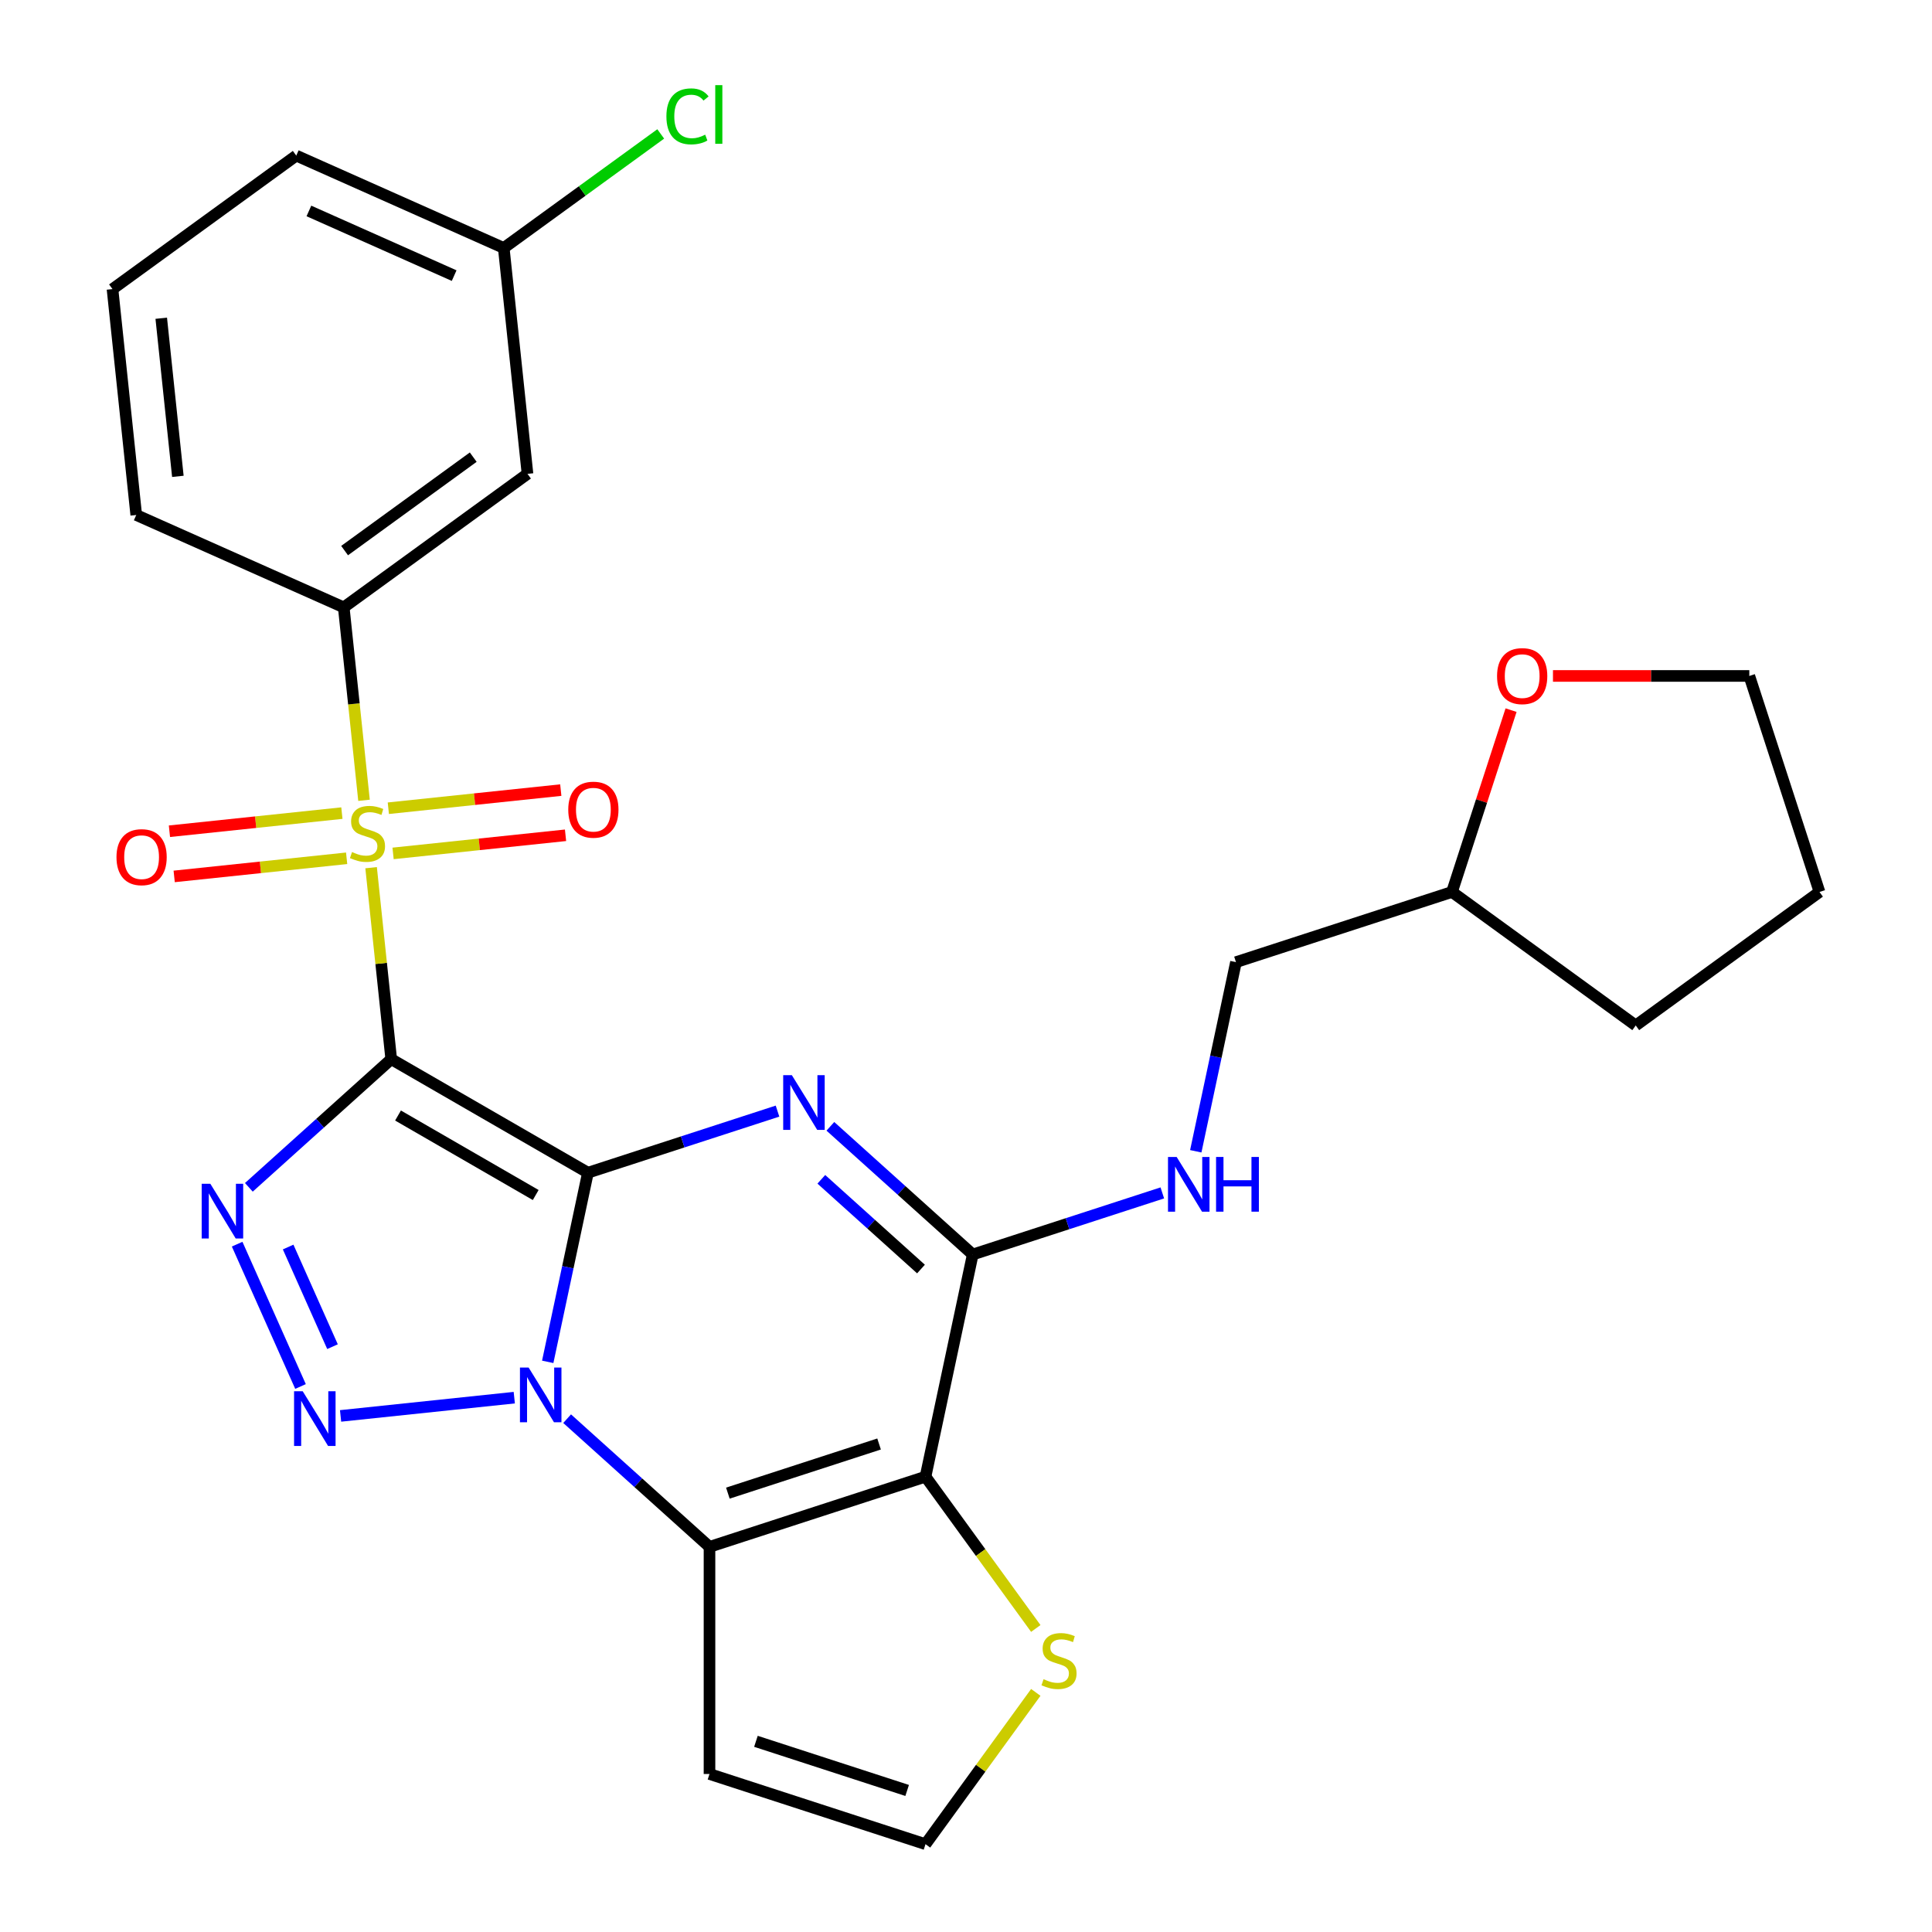 <?xml version='1.0' encoding='iso-8859-1'?>
<svg version='1.1' baseProfile='full'
              xmlns='http://www.w3.org/2000/svg'
                      xmlns:rdkit='http://www.rdkit.org/xml'
                      xmlns:xlink='http://www.w3.org/1999/xlink'
                  xml:space='preserve'
width='1000px' height='1000px' viewBox='0 0 1000 1000'>
<!-- END OF HEADER -->
<rect style='opacity:1.0;fill:#FFFFFF;stroke:none' width='1000' height='1000' x='0' y='0'> </rect>
<path class='bond-0' d='M 304.31,606.994 L 202.497,548.213' style='fill:none;fill-rule:evenodd;stroke:#000000;stroke-width:6px;stroke-linecap:butt;stroke-linejoin:miter;stroke-opacity:1' />
<path class='bond-0' d='M 277.282,618.539 L 206.013,577.392' style='fill:none;fill-rule:evenodd;stroke:#000000;stroke-width:6px;stroke-linecap:butt;stroke-linejoin:miter;stroke-opacity:1' />
<path class='bond-1' d='M 304.31,606.994 L 293.906,655.942' style='fill:none;fill-rule:evenodd;stroke:#000000;stroke-width:6px;stroke-linecap:butt;stroke-linejoin:miter;stroke-opacity:1' />
<path class='bond-1' d='M 293.906,655.942 L 283.502,704.889' style='fill:none;fill-rule:evenodd;stroke:#0000FF;stroke-width:6px;stroke-linecap:butt;stroke-linejoin:miter;stroke-opacity:1' />
<path class='bond-2' d='M 304.31,606.994 L 353.375,591.052' style='fill:none;fill-rule:evenodd;stroke:#000000;stroke-width:6px;stroke-linecap:butt;stroke-linejoin:miter;stroke-opacity:1' />
<path class='bond-2' d='M 353.375,591.052 L 402.44,575.11' style='fill:none;fill-rule:evenodd;stroke:#0000FF;stroke-width:6px;stroke-linecap:butt;stroke-linejoin:miter;stroke-opacity:1' />
<path class='bond-3' d='M 202.497,548.213 L 197.289,498.663' style='fill:none;fill-rule:evenodd;stroke:#000000;stroke-width:6px;stroke-linecap:butt;stroke-linejoin:miter;stroke-opacity:1' />
<path class='bond-3' d='M 197.289,498.663 L 192.082,449.112' style='fill:none;fill-rule:evenodd;stroke:#CCCC00;stroke-width:6px;stroke-linecap:butt;stroke-linejoin:miter;stroke-opacity:1' />
<path class='bond-4' d='M 202.497,548.213 L 165.654,581.387' style='fill:none;fill-rule:evenodd;stroke:#000000;stroke-width:6px;stroke-linecap:butt;stroke-linejoin:miter;stroke-opacity:1' />
<path class='bond-4' d='M 165.654,581.387 L 128.81,614.561' style='fill:none;fill-rule:evenodd;stroke:#0000FF;stroke-width:6px;stroke-linecap:butt;stroke-linejoin:miter;stroke-opacity:1' />
<path class='bond-5' d='M 266.188,723.426 L 176.283,732.875' style='fill:none;fill-rule:evenodd;stroke:#0000FF;stroke-width:6px;stroke-linecap:butt;stroke-linejoin:miter;stroke-opacity:1' />
<path class='bond-6' d='M 293.546,734.305 L 330.39,767.479' style='fill:none;fill-rule:evenodd;stroke:#0000FF;stroke-width:6px;stroke-linecap:butt;stroke-linejoin:miter;stroke-opacity:1' />
<path class='bond-6' d='M 330.39,767.479 L 367.234,800.653' style='fill:none;fill-rule:evenodd;stroke:#000000;stroke-width:6px;stroke-linecap:butt;stroke-linejoin:miter;stroke-opacity:1' />
<path class='bond-8' d='M 429.798,582.982 L 466.642,616.156' style='fill:none;fill-rule:evenodd;stroke:#0000FF;stroke-width:6px;stroke-linecap:butt;stroke-linejoin:miter;stroke-opacity:1' />
<path class='bond-8' d='M 466.642,616.156 L 503.486,649.33' style='fill:none;fill-rule:evenodd;stroke:#000000;stroke-width:6px;stroke-linecap:butt;stroke-linejoin:miter;stroke-opacity:1' />
<path class='bond-8' d='M 425.118,610.407 L 450.909,633.629' style='fill:none;fill-rule:evenodd;stroke:#0000FF;stroke-width:6px;stroke-linecap:butt;stroke-linejoin:miter;stroke-opacity:1' />
<path class='bond-8' d='M 450.909,633.629 L 476.7,656.851' style='fill:none;fill-rule:evenodd;stroke:#000000;stroke-width:6px;stroke-linecap:butt;stroke-linejoin:miter;stroke-opacity:1' />
<path class='bond-9' d='M 188.416,414.234 L 183.168,364.304' style='fill:none;fill-rule:evenodd;stroke:#CCCC00;stroke-width:6px;stroke-linecap:butt;stroke-linejoin:miter;stroke-opacity:1' />
<path class='bond-9' d='M 183.168,364.304 L 177.92,314.374' style='fill:none;fill-rule:evenodd;stroke:#000000;stroke-width:6px;stroke-linecap:butt;stroke-linejoin:miter;stroke-opacity:1' />
<path class='bond-13' d='M 203.457,441.722 L 248.088,437.031' style='fill:none;fill-rule:evenodd;stroke:#CCCC00;stroke-width:6px;stroke-linecap:butt;stroke-linejoin:miter;stroke-opacity:1' />
<path class='bond-13' d='M 248.088,437.031 L 292.72,432.34' style='fill:none;fill-rule:evenodd;stroke:#FF0000;stroke-width:6px;stroke-linecap:butt;stroke-linejoin:miter;stroke-opacity:1' />
<path class='bond-13' d='M 200.999,418.338 L 245.63,413.647' style='fill:none;fill-rule:evenodd;stroke:#CCCC00;stroke-width:6px;stroke-linecap:butt;stroke-linejoin:miter;stroke-opacity:1' />
<path class='bond-13' d='M 245.63,413.647 L 290.262,408.956' style='fill:none;fill-rule:evenodd;stroke:#FF0000;stroke-width:6px;stroke-linecap:butt;stroke-linejoin:miter;stroke-opacity:1' />
<path class='bond-14' d='M 176.961,420.865 L 132.329,425.556' style='fill:none;fill-rule:evenodd;stroke:#CCCC00;stroke-width:6px;stroke-linecap:butt;stroke-linejoin:miter;stroke-opacity:1' />
<path class='bond-14' d='M 132.329,425.556 L 87.698,430.247' style='fill:none;fill-rule:evenodd;stroke:#FF0000;stroke-width:6px;stroke-linecap:butt;stroke-linejoin:miter;stroke-opacity:1' />
<path class='bond-14' d='M 179.418,444.249 L 134.787,448.94' style='fill:none;fill-rule:evenodd;stroke:#CCCC00;stroke-width:6px;stroke-linecap:butt;stroke-linejoin:miter;stroke-opacity:1' />
<path class='bond-14' d='M 134.787,448.94 L 90.155,453.631' style='fill:none;fill-rule:evenodd;stroke:#FF0000;stroke-width:6px;stroke-linecap:butt;stroke-linejoin:miter;stroke-opacity:1' />
<path class='bond-28' d='M 122.744,643.977 L 155.544,717.646' style='fill:none;fill-rule:evenodd;stroke:#0000FF;stroke-width:6px;stroke-linecap:butt;stroke-linejoin:miter;stroke-opacity:1' />
<path class='bond-28' d='M 149.144,645.464 L 172.103,697.032' style='fill:none;fill-rule:evenodd;stroke:#0000FF;stroke-width:6px;stroke-linecap:butt;stroke-linejoin:miter;stroke-opacity:1' />
<path class='bond-11' d='M 367.234,800.653 L 367.234,918.216' style='fill:none;fill-rule:evenodd;stroke:#000000;stroke-width:6px;stroke-linecap:butt;stroke-linejoin:miter;stroke-opacity:1' />
<path class='bond-29' d='M 367.234,800.653 L 479.043,764.324' style='fill:none;fill-rule:evenodd;stroke:#000000;stroke-width:6px;stroke-linecap:butt;stroke-linejoin:miter;stroke-opacity:1' />
<path class='bond-29' d='M 376.739,772.842 L 455.006,747.412' style='fill:none;fill-rule:evenodd;stroke:#000000;stroke-width:6px;stroke-linecap:butt;stroke-linejoin:miter;stroke-opacity:1' />
<path class='bond-7' d='M 479.043,764.324 L 503.486,649.33' style='fill:none;fill-rule:evenodd;stroke:#000000;stroke-width:6px;stroke-linecap:butt;stroke-linejoin:miter;stroke-opacity:1' />
<path class='bond-10' d='M 479.043,764.324 L 507.584,803.608' style='fill:none;fill-rule:evenodd;stroke:#000000;stroke-width:6px;stroke-linecap:butt;stroke-linejoin:miter;stroke-opacity:1' />
<path class='bond-10' d='M 507.584,803.608 L 536.126,842.892' style='fill:none;fill-rule:evenodd;stroke:#CCCC00;stroke-width:6px;stroke-linecap:butt;stroke-linejoin:miter;stroke-opacity:1' />
<path class='bond-12' d='M 503.486,649.33 L 552.551,633.388' style='fill:none;fill-rule:evenodd;stroke:#000000;stroke-width:6px;stroke-linecap:butt;stroke-linejoin:miter;stroke-opacity:1' />
<path class='bond-12' d='M 552.551,633.388 L 601.616,617.446' style='fill:none;fill-rule:evenodd;stroke:#0000FF;stroke-width:6px;stroke-linecap:butt;stroke-linejoin:miter;stroke-opacity:1' />
<path class='bond-16' d='M 177.92,314.374 L 273.031,245.272' style='fill:none;fill-rule:evenodd;stroke:#000000;stroke-width:6px;stroke-linecap:butt;stroke-linejoin:miter;stroke-opacity:1' />
<path class='bond-16' d='M 178.366,284.987 L 244.944,236.616' style='fill:none;fill-rule:evenodd;stroke:#000000;stroke-width:6px;stroke-linecap:butt;stroke-linejoin:miter;stroke-opacity:1' />
<path class='bond-22' d='M 177.92,314.374 L 70.521,266.557' style='fill:none;fill-rule:evenodd;stroke:#000000;stroke-width:6px;stroke-linecap:butt;stroke-linejoin:miter;stroke-opacity:1' />
<path class='bond-30' d='M 536.126,875.978 L 507.584,915.262' style='fill:none;fill-rule:evenodd;stroke:#CCCC00;stroke-width:6px;stroke-linecap:butt;stroke-linejoin:miter;stroke-opacity:1' />
<path class='bond-30' d='M 507.584,915.262 L 479.043,954.545' style='fill:none;fill-rule:evenodd;stroke:#000000;stroke-width:6px;stroke-linecap:butt;stroke-linejoin:miter;stroke-opacity:1' />
<path class='bond-15' d='M 367.234,918.216 L 479.043,954.545' style='fill:none;fill-rule:evenodd;stroke:#000000;stroke-width:6px;stroke-linecap:butt;stroke-linejoin:miter;stroke-opacity:1' />
<path class='bond-15' d='M 391.271,901.304 L 469.537,926.734' style='fill:none;fill-rule:evenodd;stroke:#000000;stroke-width:6px;stroke-linecap:butt;stroke-linejoin:miter;stroke-opacity:1' />
<path class='bond-19' d='M 618.929,595.902 L 629.334,546.955' style='fill:none;fill-rule:evenodd;stroke:#0000FF;stroke-width:6px;stroke-linecap:butt;stroke-linejoin:miter;stroke-opacity:1' />
<path class='bond-19' d='M 629.334,546.955 L 639.738,498.007' style='fill:none;fill-rule:evenodd;stroke:#000000;stroke-width:6px;stroke-linecap:butt;stroke-linejoin:miter;stroke-opacity:1' />
<path class='bond-18' d='M 273.031,245.272 L 260.742,128.353' style='fill:none;fill-rule:evenodd;stroke:#000000;stroke-width:6px;stroke-linecap:butt;stroke-linejoin:miter;stroke-opacity:1' />
<path class='bond-17' d='M 782.125,367.568 L 766.836,414.623' style='fill:none;fill-rule:evenodd;stroke:#FF0000;stroke-width:6px;stroke-linecap:butt;stroke-linejoin:miter;stroke-opacity:1' />
<path class='bond-17' d='M 766.836,414.623 L 751.547,461.678' style='fill:none;fill-rule:evenodd;stroke:#000000;stroke-width:6px;stroke-linecap:butt;stroke-linejoin:miter;stroke-opacity:1' />
<path class='bond-24' d='M 803.815,349.869 L 854.627,349.869' style='fill:none;fill-rule:evenodd;stroke:#FF0000;stroke-width:6px;stroke-linecap:butt;stroke-linejoin:miter;stroke-opacity:1' />
<path class='bond-24' d='M 854.627,349.869 L 905.439,349.869' style='fill:none;fill-rule:evenodd;stroke:#000000;stroke-width:6px;stroke-linecap:butt;stroke-linejoin:miter;stroke-opacity:1' />
<path class='bond-21' d='M 260.742,128.353 L 301.368,98.837' style='fill:none;fill-rule:evenodd;stroke:#000000;stroke-width:6px;stroke-linecap:butt;stroke-linejoin:miter;stroke-opacity:1' />
<path class='bond-21' d='M 301.368,98.837 L 341.993,69.321' style='fill:none;fill-rule:evenodd;stroke:#00CC00;stroke-width:6px;stroke-linecap:butt;stroke-linejoin:miter;stroke-opacity:1' />
<path class='bond-31' d='M 260.742,128.353 L 153.343,80.536' style='fill:none;fill-rule:evenodd;stroke:#000000;stroke-width:6px;stroke-linecap:butt;stroke-linejoin:miter;stroke-opacity:1' />
<path class='bond-31' d='M 235.069,142.661 L 159.889,109.188' style='fill:none;fill-rule:evenodd;stroke:#000000;stroke-width:6px;stroke-linecap:butt;stroke-linejoin:miter;stroke-opacity:1' />
<path class='bond-20' d='M 639.738,498.007 L 751.547,461.678' style='fill:none;fill-rule:evenodd;stroke:#000000;stroke-width:6px;stroke-linecap:butt;stroke-linejoin:miter;stroke-opacity:1' />
<path class='bond-26' d='M 751.547,461.678 L 846.657,530.78' style='fill:none;fill-rule:evenodd;stroke:#000000;stroke-width:6px;stroke-linecap:butt;stroke-linejoin:miter;stroke-opacity:1' />
<path class='bond-23' d='M 70.521,266.557 L 58.232,149.638' style='fill:none;fill-rule:evenodd;stroke:#000000;stroke-width:6px;stroke-linecap:butt;stroke-linejoin:miter;stroke-opacity:1' />
<path class='bond-23' d='M 92.061,246.561 L 83.459,164.718' style='fill:none;fill-rule:evenodd;stroke:#000000;stroke-width:6px;stroke-linecap:butt;stroke-linejoin:miter;stroke-opacity:1' />
<path class='bond-25' d='M 58.232,149.638 L 153.343,80.536' style='fill:none;fill-rule:evenodd;stroke:#000000;stroke-width:6px;stroke-linecap:butt;stroke-linejoin:miter;stroke-opacity:1' />
<path class='bond-32' d='M 905.439,349.869 L 941.768,461.678' style='fill:none;fill-rule:evenodd;stroke:#000000;stroke-width:6px;stroke-linecap:butt;stroke-linejoin:miter;stroke-opacity:1' />
<path class='bond-27' d='M 846.657,530.78 L 941.768,461.678' style='fill:none;fill-rule:evenodd;stroke:#000000;stroke-width:6px;stroke-linecap:butt;stroke-linejoin:miter;stroke-opacity:1' />
<path  class='atom-2' d='M 273.607 707.828
L 282.887 722.828
Q 283.807 724.308, 285.287 726.988
Q 286.767 729.668, 286.847 729.828
L 286.847 707.828
L 290.607 707.828
L 290.607 736.148
L 286.727 736.148
L 276.767 719.748
Q 275.607 717.828, 274.367 715.628
Q 273.167 713.428, 272.807 712.748
L 272.807 736.148
L 269.127 736.148
L 269.127 707.828
L 273.607 707.828
' fill='#0000FF'/>
<path  class='atom-3' d='M 409.859 556.505
L 419.139 571.505
Q 420.059 572.985, 421.539 575.665
Q 423.019 578.345, 423.099 578.505
L 423.099 556.505
L 426.859 556.505
L 426.859 584.825
L 422.979 584.825
L 413.019 568.425
Q 411.859 566.505, 410.619 564.305
Q 409.419 562.105, 409.059 561.425
L 409.059 584.825
L 405.379 584.825
L 405.379 556.505
L 409.859 556.505
' fill='#0000FF'/>
<path  class='atom-4' d='M 182.209 441.013
Q 182.529 441.133, 183.849 441.693
Q 185.169 442.253, 186.609 442.613
Q 188.089 442.933, 189.529 442.933
Q 192.209 442.933, 193.769 441.653
Q 195.329 440.333, 195.329 438.053
Q 195.329 436.493, 194.529 435.533
Q 193.769 434.573, 192.569 434.053
Q 191.369 433.533, 189.369 432.933
Q 186.849 432.173, 185.329 431.453
Q 183.849 430.733, 182.769 429.213
Q 181.729 427.693, 181.729 425.133
Q 181.729 421.573, 184.129 419.373
Q 186.569 417.173, 191.369 417.173
Q 194.649 417.173, 198.369 418.733
L 197.449 421.813
Q 194.049 420.413, 191.489 420.413
Q 188.729 420.413, 187.209 421.573
Q 185.689 422.693, 185.729 424.653
Q 185.729 426.173, 186.489 427.093
Q 187.289 428.013, 188.409 428.533
Q 189.569 429.053, 191.489 429.653
Q 194.049 430.453, 195.569 431.253
Q 197.089 432.053, 198.169 433.693
Q 199.289 435.293, 199.289 438.053
Q 199.289 441.973, 196.649 444.093
Q 194.049 446.173, 189.689 446.173
Q 187.169 446.173, 185.249 445.613
Q 183.369 445.093, 181.129 444.173
L 182.209 441.013
' fill='#CCCC00'/>
<path  class='atom-5' d='M 108.871 612.718
L 118.151 627.718
Q 119.071 629.198, 120.551 631.878
Q 122.031 634.558, 122.111 634.718
L 122.111 612.718
L 125.871 612.718
L 125.871 641.038
L 121.991 641.038
L 112.031 624.638
Q 110.871 622.718, 109.631 620.518
Q 108.431 618.318, 108.071 617.638
L 108.071 641.038
L 104.391 641.038
L 104.391 612.718
L 108.871 612.718
' fill='#0000FF'/>
<path  class='atom-6' d='M 156.688 720.117
L 165.968 735.117
Q 166.888 736.597, 168.368 739.277
Q 169.848 741.957, 169.928 742.117
L 169.928 720.117
L 173.688 720.117
L 173.688 748.437
L 169.808 748.437
L 159.848 732.037
Q 158.688 730.117, 157.448 727.917
Q 156.248 725.717, 155.888 725.037
L 155.888 748.437
L 152.208 748.437
L 152.208 720.117
L 156.688 720.117
' fill='#0000FF'/>
<path  class='atom-11' d='M 540.145 869.155
Q 540.465 869.275, 541.785 869.835
Q 543.105 870.395, 544.545 870.755
Q 546.025 871.075, 547.465 871.075
Q 550.145 871.075, 551.705 869.795
Q 553.265 868.475, 553.265 866.195
Q 553.265 864.635, 552.465 863.675
Q 551.705 862.715, 550.505 862.195
Q 549.305 861.675, 547.305 861.075
Q 544.785 860.315, 543.265 859.595
Q 541.785 858.875, 540.705 857.355
Q 539.665 855.835, 539.665 853.275
Q 539.665 849.715, 542.065 847.515
Q 544.505 845.315, 549.305 845.315
Q 552.585 845.315, 556.305 846.875
L 555.385 849.955
Q 551.985 848.555, 549.425 848.555
Q 546.665 848.555, 545.145 849.715
Q 543.625 850.835, 543.665 852.795
Q 543.665 854.315, 544.425 855.235
Q 545.225 856.155, 546.345 856.675
Q 547.505 857.195, 549.425 857.795
Q 551.985 858.595, 553.505 859.395
Q 555.025 860.195, 556.105 861.835
Q 557.225 863.435, 557.225 866.195
Q 557.225 870.115, 554.585 872.235
Q 551.985 874.315, 547.625 874.315
Q 545.105 874.315, 543.185 873.755
Q 541.305 873.235, 539.065 872.315
L 540.145 869.155
' fill='#CCCC00'/>
<path  class='atom-13' d='M 609.035 598.841
L 618.315 613.841
Q 619.235 615.321, 620.715 618.001
Q 622.195 620.681, 622.275 620.841
L 622.275 598.841
L 626.035 598.841
L 626.035 627.161
L 622.155 627.161
L 612.195 610.761
Q 611.035 608.841, 609.795 606.641
Q 608.595 604.441, 608.235 603.761
L 608.235 627.161
L 604.555 627.161
L 604.555 598.841
L 609.035 598.841
' fill='#0000FF'/>
<path  class='atom-13' d='M 629.435 598.841
L 633.275 598.841
L 633.275 610.881
L 647.755 610.881
L 647.755 598.841
L 651.595 598.841
L 651.595 627.161
L 647.755 627.161
L 647.755 614.081
L 633.275 614.081
L 633.275 627.161
L 629.435 627.161
L 629.435 598.841
' fill='#0000FF'/>
<path  class='atom-14' d='M 294.128 419.085
Q 294.128 412.285, 297.488 408.485
Q 300.848 404.685, 307.128 404.685
Q 313.408 404.685, 316.768 408.485
Q 320.128 412.285, 320.128 419.085
Q 320.128 425.965, 316.728 429.885
Q 313.328 433.765, 307.128 433.765
Q 300.888 433.765, 297.488 429.885
Q 294.128 426.005, 294.128 419.085
M 307.128 430.565
Q 311.448 430.565, 313.768 427.685
Q 316.128 424.765, 316.128 419.085
Q 316.128 413.525, 313.768 410.725
Q 311.448 407.885, 307.128 407.885
Q 302.808 407.885, 300.448 410.685
Q 298.128 413.485, 298.128 419.085
Q 298.128 424.805, 300.448 427.685
Q 302.808 430.565, 307.128 430.565
' fill='#FF0000'/>
<path  class='atom-15' d='M 60.29 443.662
Q 60.29 436.862, 63.65 433.062
Q 67.01 429.262, 73.29 429.262
Q 79.57 429.262, 82.93 433.062
Q 86.29 436.862, 86.29 443.662
Q 86.29 450.542, 82.89 454.462
Q 79.49 458.342, 73.29 458.342
Q 67.05 458.342, 63.65 454.462
Q 60.29 450.582, 60.29 443.662
M 73.29 455.142
Q 77.61 455.142, 79.93 452.262
Q 82.29 449.342, 82.29 443.662
Q 82.29 438.102, 79.93 435.302
Q 77.61 432.462, 73.29 432.462
Q 68.97 432.462, 66.61 435.262
Q 64.29 438.062, 64.29 443.662
Q 64.29 449.382, 66.61 452.262
Q 68.97 455.142, 73.29 455.142
' fill='#FF0000'/>
<path  class='atom-18' d='M 774.876 349.949
Q 774.876 343.149, 778.236 339.349
Q 781.596 335.549, 787.876 335.549
Q 794.156 335.549, 797.516 339.349
Q 800.876 343.149, 800.876 349.949
Q 800.876 356.829, 797.476 360.749
Q 794.076 364.629, 787.876 364.629
Q 781.636 364.629, 778.236 360.749
Q 774.876 356.869, 774.876 349.949
M 787.876 361.429
Q 792.196 361.429, 794.516 358.549
Q 796.876 355.629, 796.876 349.949
Q 796.876 344.389, 794.516 341.589
Q 792.196 338.749, 787.876 338.749
Q 783.556 338.749, 781.196 341.549
Q 778.876 344.349, 778.876 349.949
Q 778.876 355.669, 781.196 358.549
Q 783.556 361.429, 787.876 361.429
' fill='#FF0000'/>
<path  class='atom-22' d='M 344.932 60.231
Q 344.932 53.191, 348.212 49.511
Q 351.532 45.791, 357.812 45.791
Q 363.652 45.791, 366.772 49.911
L 364.132 52.071
Q 361.852 49.071, 357.812 49.071
Q 353.532 49.071, 351.252 51.951
Q 349.012 54.791, 349.012 60.231
Q 349.012 65.831, 351.332 68.711
Q 353.692 71.591, 358.252 71.591
Q 361.372 71.591, 365.012 69.711
L 366.132 72.711
Q 364.652 73.671, 362.412 74.231
Q 360.172 74.791, 357.692 74.791
Q 351.532 74.791, 348.212 71.031
Q 344.932 67.271, 344.932 60.231
' fill='#00CC00'/>
<path  class='atom-22' d='M 370.212 44.071
L 373.892 44.071
L 373.892 74.431
L 370.212 74.431
L 370.212 44.071
' fill='#00CC00'/>
</svg>
